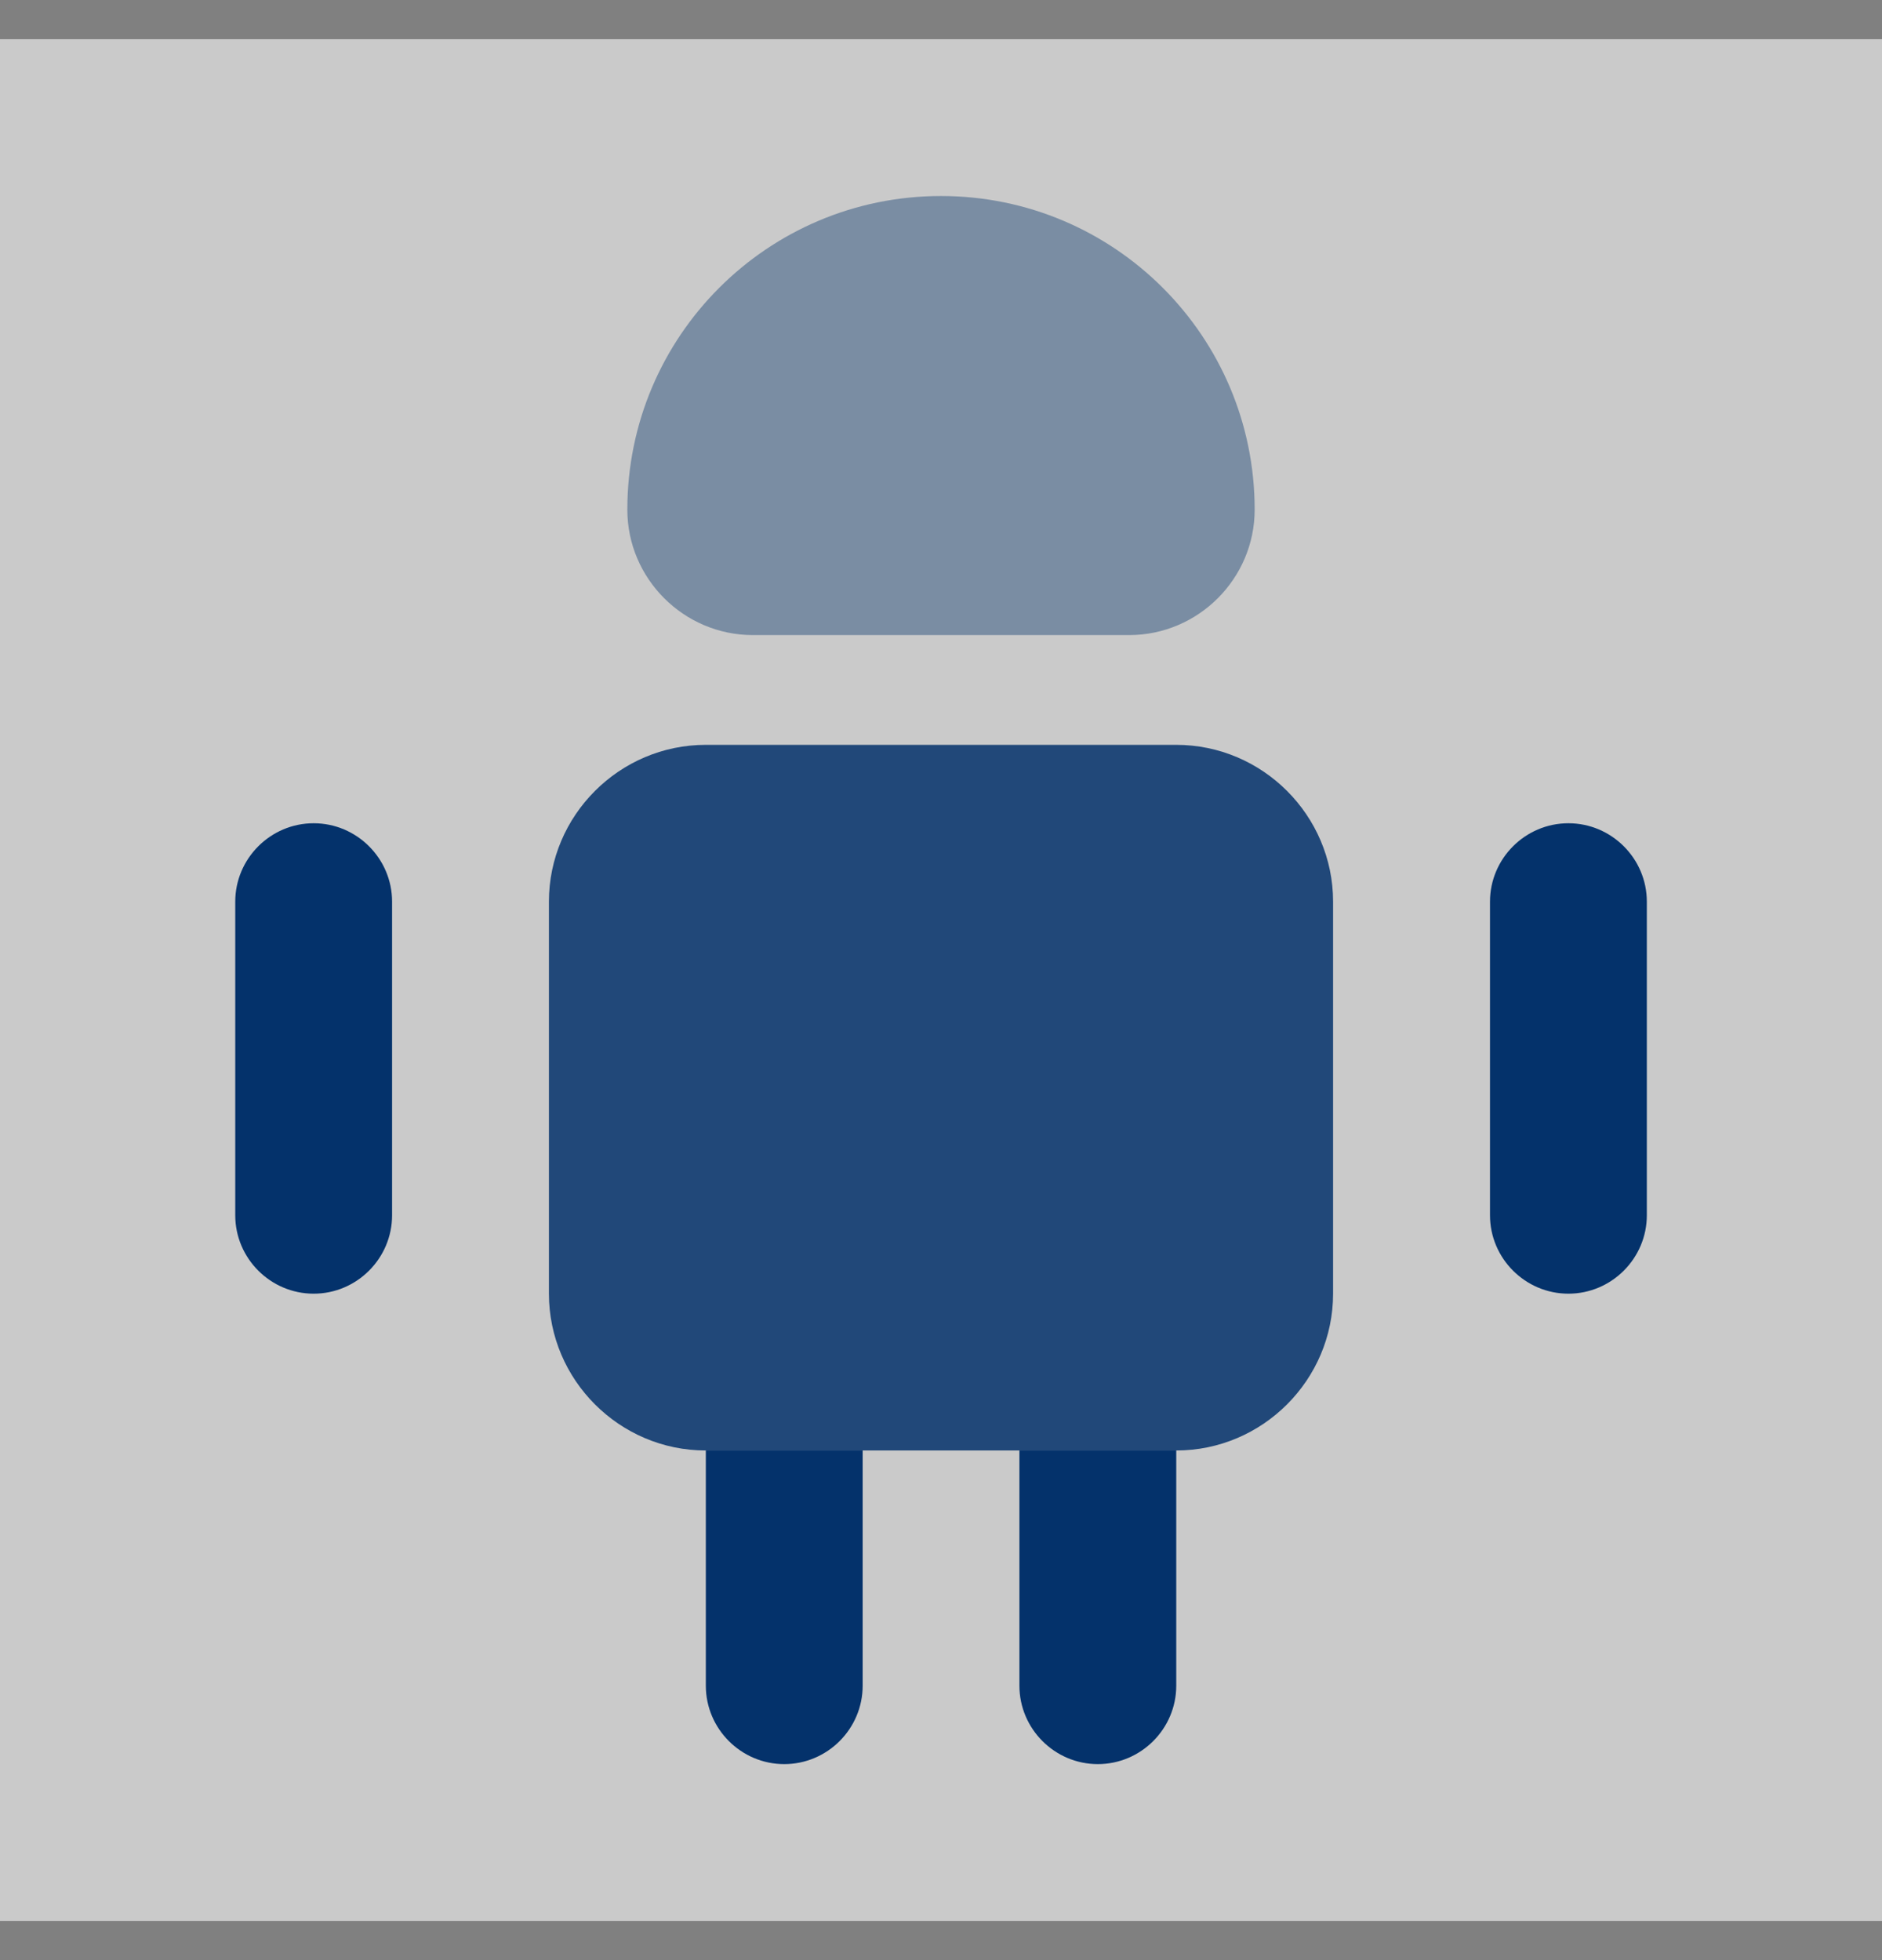<svg width="24" height="25" viewBox="0 0 24 25" fill="none" xmlns="http://www.w3.org/2000/svg">
<rect x="0" y="0" width="24" height="25" fill="#808080" stroke="none"/>
<path opacity="0.58" d="M24 0.5H0V24.5H24V0.5Z" fill="white"/>
<path d="M11.001 18.5V21.5C11.001 22.05 10.551 22.5 10.001 22.5C9.451 22.5 9.001 22.05 9.001 21.5V18.5H11.001Z" fill="#04326B"/>
<path d="M15 18.5V21.5C15 22.05 14.55 22.5 14 22.5C13.45 22.5 13 22.05 13 21.5V18.5H15Z" fill="#04326B"/>
<path opacity="0.85" d="M17 11.5V16.5C17 17.6 16.1 18.5 15 18.5H9C7.9 18.5 7 17.6 7 16.5V11.5C7 10.4 7.9 9.5 9 9.5H15C16.1 9.5 17 10.4 17 11.5Z" fill="#04326B"/>
<path d="M5 11.5V15.5C5 16.05 4.55 16.5 4 16.5C3.45 16.5 3 16.05 3 15.5V11.5C3 10.95 3.45 10.5 4 10.5C4.55 10.5 5 10.95 5 11.5Z" fill="#04326B"/>
<path d="M21.001 11.5V15.5C21.001 16.05 20.551 16.5 20.001 16.5C19.451 16.5 19.001 16.05 19.001 15.5V11.5C19.001 10.95 19.451 10.5 20.001 10.5C20.551 10.5 21.001 10.95 21.001 11.5Z" fill="#04326B"/>
<path opacity="0.4" d="M9.6 8.1H14.4C15.28 8.1 16 7.38 16 6.5C16 4.29 14.21 2.5 12 2.5C9.79 2.5 8 4.29 8 6.5C8 7.38 8.72 8.1 9.6 8.1Z" fill="#04326B"/>
</svg>
